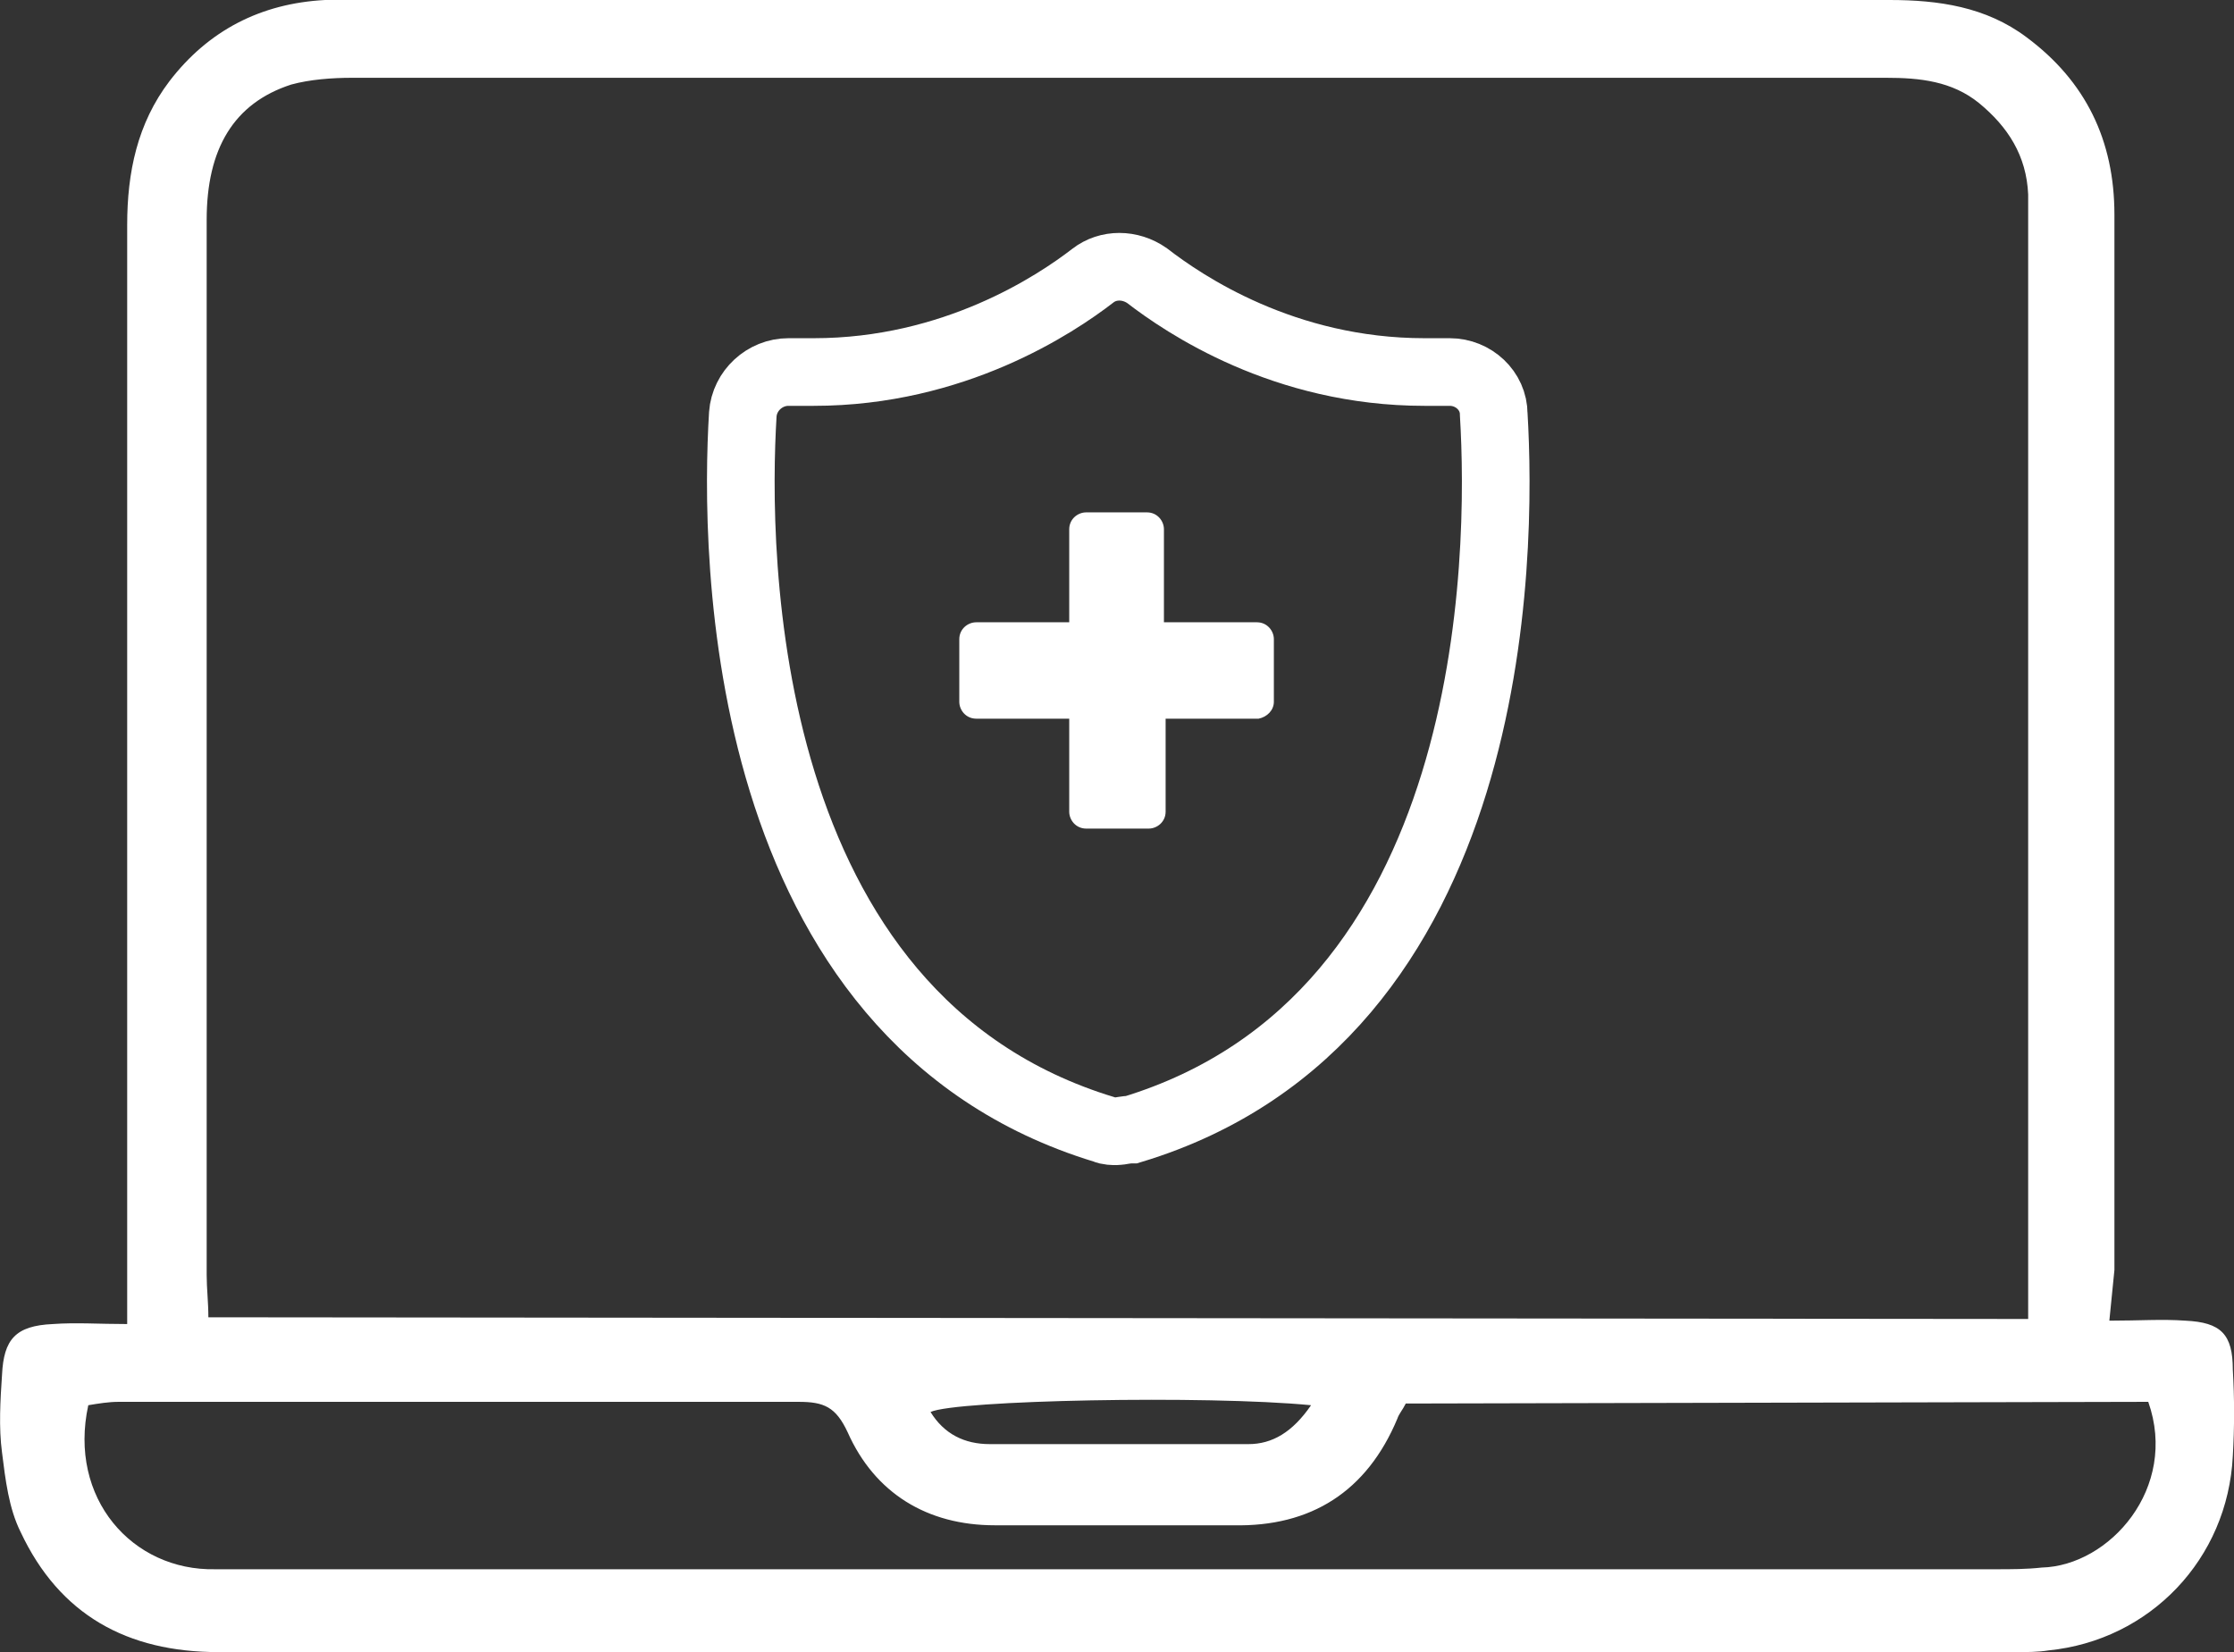 <svg xmlns="http://www.w3.org/2000/svg" id="Layer_1" data-name="Layer 1" viewBox="0 0 132.09 97.7"><rect x="0" y="0" width="132.09" height="97.7" fill="#333333" stroke="none"/><defs><style> .cls-1 { fill: none; stroke: #fff; stroke-miterlimit: 10; stroke-width: 4px; } .cls-2 { fill: #fff; stroke-width: 0px; } </style></defs><path class="cls-1" d="M66.02,66.9c-.2,0-.5,0-.7-.1-21.8-6.6-21.9-34.1-21.4-42.3.1-1.4,1.3-2.5,2.7-2.5h1.5c8.3,0,14.3-4,16.5-5.7.9-.7,2.2-.7,3.2,0,2.2,1.7,8.1,5.7,16.4,5.7h1.5c1.4,0,2.6,1.1,2.6,2.5.5,8.3.4,35.7-21.4,42.3-.4,0-.7.1-.9.1Z"/><path class="cls-2" d="M75.32,41.5v-3.7c0-.5-.4-1-1-1h-5.5v-5.5c0-.5-.4-1-1-1h-3.6c-.5,0-1,.4-1,1v5.5h-5.5c-.5,0-1,.4-1,1v3.7c0,.5.4,1,1,1h5.5v3.9h0v1.6c0,.5.4,1,1,1h3.7c.5,0,1-.4,1-1v-5.5h5.5c.5-.1.9-.5.9-1Z"/><path class="cls-2" d="M124.72,78.1c1.8,0,3.1-.1,4.5,0,2.1.1,2.8.8,2.8,2.9.1,1.7.1,3.4,0,5.1-.3,6.1-4.9,10.9-10.9,11.5-.6.1-1.3.1-1.9.1H12.92c-5.4,0-9.4-2.2-11.7-7.1-.7-1.4-.9-3.1-1.1-4.7-.2-1.5-.1-3.1,0-4.6.1-2.1.8-2.9,3-3,1.4-.1,2.7,0,4.4,0V13.3c0-3.1.6-6,2.5-8.5C12.32,1.8,15.42.2,19.22,0h92.5c2.9,0,5.7.4,8.1,2.2,3.5,2.6,5.2,6.1,5.2,10.5v62.4l-.3,3ZM119.92,78V11.5c-.1-2.3-1.2-4-2.9-5.4-1.6-1.3-3.5-1.5-5.5-1.5H20.82c-1.2,0-2.5.1-3.6.4-3.4,1.1-5,3.8-5,8v62.4c0,.8.1,1.6.1,2.5l107.6.1ZM83.12,83c-.2.4-.4.6-.5.9-1.8,4.3-5.1,6.4-9.7,6.3h-14.1c-4,0-7.1-1.9-8.7-5.5-.7-1.5-1.4-1.8-2.9-1.8H7.02c-.6,0-1.2.1-1.8.2-1.2,5.5,2.6,9.8,7.5,9.7h105.3c.9,0,1.8,0,2.7-.1,4-.1,8.1-4.7,6.3-9.8l-43.9.1ZM77.52,83.1c-6.2-.6-21-.3-22.5.4.8,1.3,2,1.9,3.5,1.9h15.3c1.4,0,2.6-.7,3.7-2.3h0Z"/></svg>